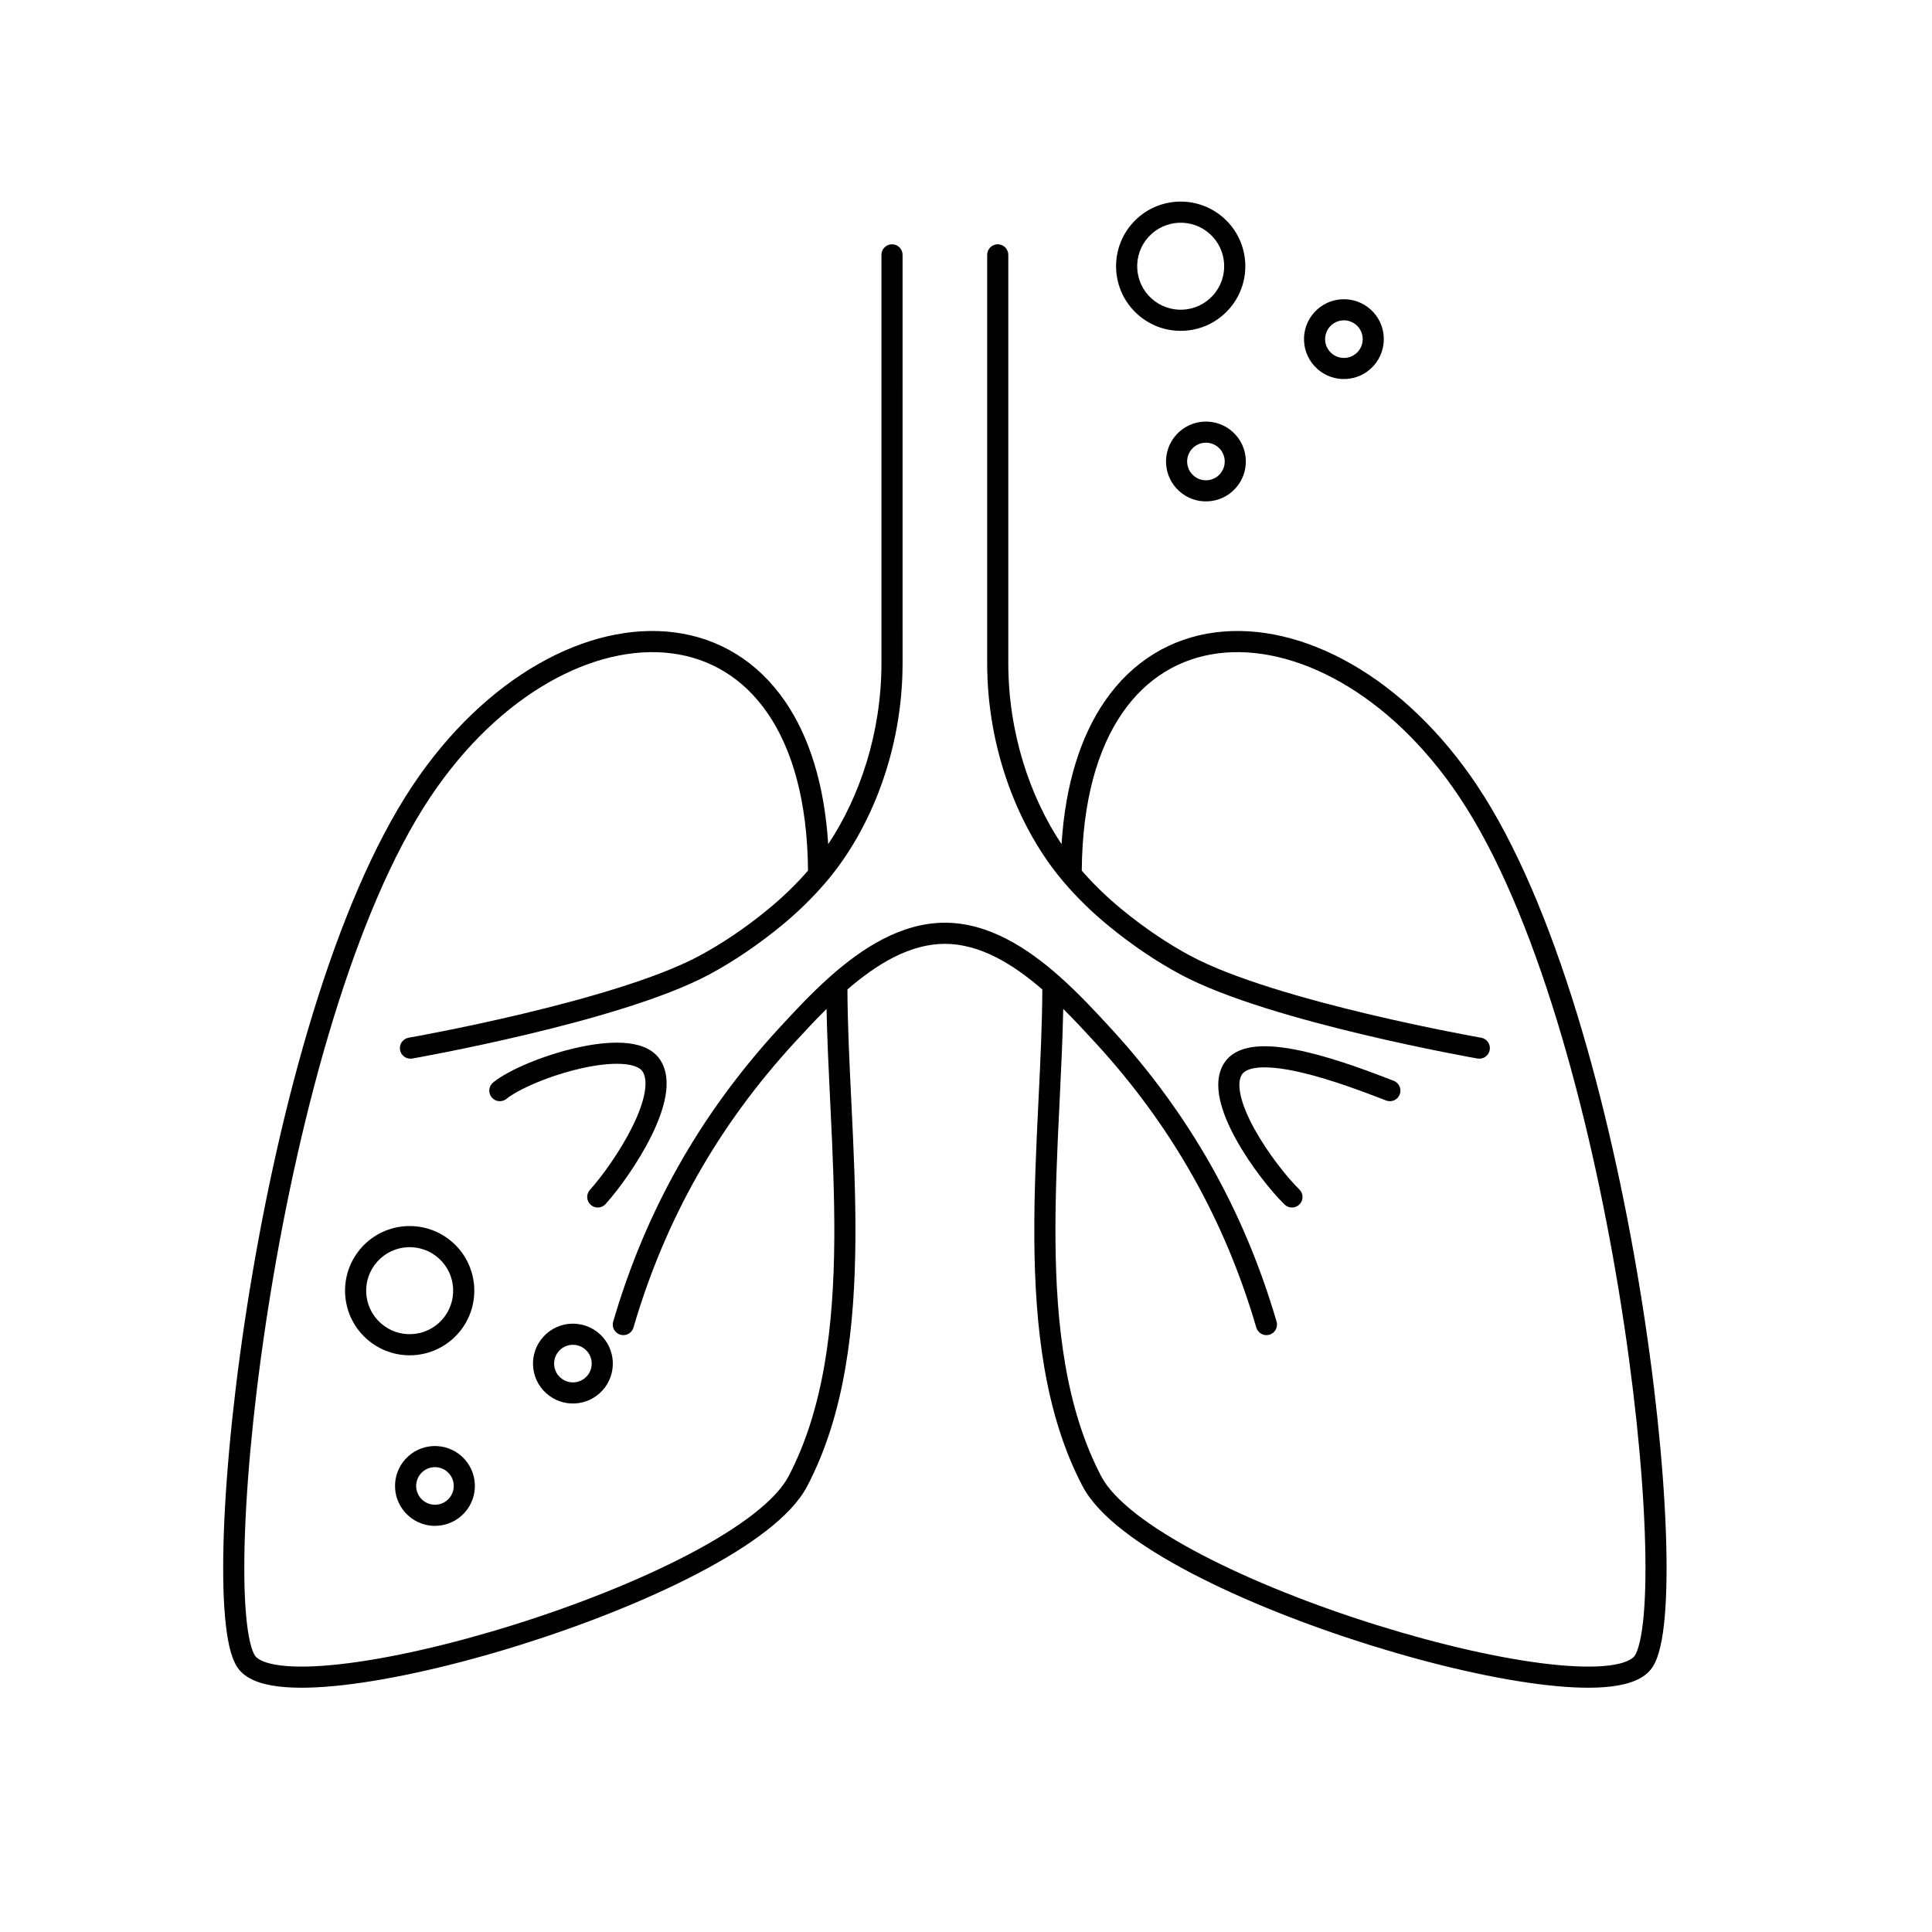 <?xml version="1.0" encoding="UTF-8"?>
<!-- Uploaded to: SVG Repo, www.svgrepo.com, Generator: SVG Repo Mixer Tools -->
<svg fill="#000000" width="800px" height="800px" version="1.1" viewBox="144 144 512 512" xmlns="http://www.w3.org/2000/svg">
 <g>
  <path d="m470.71 258.48c4.316 3.934 4.629 10.625 0.695 14.945-3.934 4.316-10.625 4.629-14.941 0.695-4.32-3.934-4.633-10.625-0.699-14.941 3.934-4.32 10.625-4.633 14.945-0.699zm-3.441 11.176c1.852-2.035 1.703-5.184-0.328-7.039-2.035-1.852-5.184-1.703-7.039 0.332-1.852 2.031-1.703 5.184 0.332 7.035 2.031 1.852 5.184 1.703 7.035-0.328z" fill-rule="evenodd"/>
  <path d="m468.43 201.89c6.992 6.371 7.496 17.203 1.129 24.195-6.371 6.992-17.203 7.5-24.195 1.129-6.992-6.367-7.5-17.203-1.129-24.195 6.367-6.992 17.199-7.5 24.195-1.129zm-3.012 20.426c4.289-4.707 3.949-12-0.758-16.289-4.707-4.285-12-3.945-16.289 0.762-4.285 4.707-3.945 12 0.762 16.289 4.707 4.285 12 3.945 16.285-0.762z" fill-rule="evenodd"/>
  <path d="m507.97 241c3.934-4.32 3.621-11.012-0.695-14.945-4.32-3.934-11.012-3.621-14.945 0.695-3.934 4.32-3.621 11.012 0.699 14.945 4.316 3.934 11.008 3.621 14.941-0.695zm-4.137-3.769c1.852-2.035 1.703-5.184-0.328-7.039-2.035-1.852-5.184-1.703-7.035 0.328-1.855 2.035-1.707 5.188 0.328 7.039 2.031 1.852 5.184 1.703 7.035-0.328z" fill-rule="evenodd"/>
  <path d="m266.39 529.97c4.32 3.934 4.633 10.625 0.699 14.945-3.938 4.32-10.625 4.633-14.945 0.699-4.32-3.934-4.633-10.625-0.699-14.945 3.938-4.32 10.625-4.633 14.945-0.699zm-3.441 11.176c1.852-2.035 1.707-5.184-0.328-7.035-2.035-1.852-5.184-1.707-7.035 0.328-1.852 2.031-1.707 5.184 0.328 7.035 2.035 1.852 5.184 1.707 7.035-0.328z" fill-rule="evenodd"/>
  <path d="m264.1 473.38c6.992 6.371 7.5 17.203 1.129 24.195-6.367 6.992-17.203 7.5-24.195 1.129-6.992-6.367-7.496-17.199-1.129-24.195 6.371-6.992 17.203-7.496 24.195-1.129zm-3.008 20.426c4.285-4.707 3.945-12-0.762-16.285-4.707-4.289-12-3.949-16.285 0.758-4.289 4.711-3.949 12 0.758 16.289 4.707 4.289 12 3.945 16.289-0.762z" fill-rule="evenodd"/>
  <path d="m303.65 512.49c3.934-4.32 3.621-11.012-0.699-14.945-4.32-3.934-11.012-3.621-14.945 0.699-3.934 4.32-3.621 11.008 0.699 14.941 4.32 3.938 11.012 3.625 14.945-0.695zm-4.141-3.769c1.852-2.035 1.707-5.184-0.328-7.035-2.035-1.852-5.184-1.707-7.035 0.328-1.852 2.031-1.707 5.184 0.328 7.035 2.035 1.852 5.184 1.707 7.035-0.328z" fill-rule="evenodd"/>
  <path d="m383.19 211.54c0-1.547-1.25-2.801-2.797-2.801s-2.801 1.254-2.801 2.801v108.21c0 18.449-5.754 35.441-14.113 47.961-1.012-16-5.082-28.582-11.402-37.809-7.379-10.777-17.719-16.809-29.32-18.309-23.043-2.981-50.262 11.898-69.387 40.551-20.852 31.238-35.27 85.316-43.133 133.3-3.941 24.055-6.262 46.734-6.91 64.465-0.32 8.859-0.227 16.539 0.305 22.562 0.266 3.012 0.645 5.66 1.152 7.863 0.5 2.152 1.168 4.094 2.129 5.535 2.106 3.152 6.324 4.496 10.789 5.051 4.672 0.578 10.57 0.402 17.195-0.348 13.273-1.496 29.98-5.34 46.742-10.578 16.766-5.238 33.707-11.906 47.449-19.105 6.871-3.598 12.996-7.356 17.918-11.168 4.879-3.785 8.762-7.769 10.91-11.867 10.039-19.141 12.625-42.301 12.777-65.547 0.078-11.648-0.457-23.41-1.004-34.773l-0.102-2.062v-0.004c-0.496-10.188-0.973-20.023-1.012-29.246 7.961-6.902 16.676-12.086 25.824-12.098 9.152 0.012 17.867 5.195 25.828 12.098-0.039 9.223-0.52 19.059-1.012 29.246v0.004l-0.102 2.062c-0.551 11.363-1.082 23.125-1.008 34.773 0.156 23.246 2.742 46.406 12.781 65.547 2.148 4.098 6.031 8.082 10.91 11.867 4.918 3.812 11.047 7.57 17.914 11.168 13.742 7.199 30.688 13.867 47.453 19.105 16.762 5.238 33.465 9.082 46.742 10.578 6.621 0.75 12.52 0.926 17.195 0.348 4.461-0.555 8.684-1.898 10.785-5.051 0.965-1.441 1.633-3.383 2.129-5.535 0.512-2.203 0.891-4.852 1.156-7.863 0.531-6.023 0.625-13.703 0.301-22.562-0.645-17.73-2.965-40.41-6.906-64.465-7.867-47.984-22.281-102.06-43.133-133.3-19.125-28.652-46.344-43.531-69.391-40.551-11.598 1.5-21.941 7.531-29.32 18.309-6.316 9.227-10.387 21.809-11.402 37.809-8.359-12.52-14.113-29.512-14.113-47.961v-108.21c0-1.547-1.254-2.801-2.797-2.801-1.547 0-2.801 1.254-2.801 2.801v108.21c0 23.023 8.434 44.02 20.129 57.812 3.754 4.43 7.832 8.34 12.043 11.797 6.207 5.098 12.75 9.5 19.074 12.891 11.926 6.391 31.727 11.953 48.277 15.895 8.328 1.98 15.926 3.574 21.441 4.672 2.762 0.547 5 0.973 6.551 1.262 0.777 0.145 1.383 0.254 1.793 0.328l0.309 0.055 0.16 0.027 0.121 0.023 0.043 0.008 0.117-0.66-0.117 0.66c1.523 0.266 2.973-0.754 3.242-2.277 0.266-1.52-0.754-2.973-2.277-3.238l-0.148-0.027c-0.102-0.016-0.258-0.043-0.457-0.082-0.402-0.07-0.996-0.18-1.762-0.32-1.531-0.285-3.746-0.707-6.481-1.25-5.469-1.086-12.996-2.664-21.238-4.625-16.598-3.953-35.727-9.379-46.93-15.383-5.977-3.203-12.219-7.398-18.164-12.281-3.734-3.066-7.332-6.484-10.66-10.312 0.148-18.602 4.266-32.309 10.668-41.66 6.481-9.465 15.406-14.621 25.418-15.918 20.184-2.609 45.582 10.488 64.016 38.109 20.141 30.168 34.414 83.211 42.262 131.09 3.914 23.875 6.207 46.312 6.84 63.766 0.32 8.73 0.223 16.16-0.281 21.867-0.254 2.856-0.602 5.227-1.035 7.094-0.441 1.914-0.926 3.086-1.328 3.691-0.633 0.941-2.559 2.07-6.82 2.602-4.055 0.5-9.461 0.371-15.883-0.355-12.812-1.445-29.152-5.191-45.699-10.359-16.535-5.164-33.152-11.715-46.523-18.719-6.688-3.504-12.504-7.09-17.082-10.637-4.613-3.578-7.773-6.973-9.383-10.039-9.402-17.926-11.988-39.988-12.141-62.988-0.074-11.473 0.453-23.09 1.004-34.465 0.031-0.703 0.066-1.402 0.102-2.102v-0.004c0.402-8.316 0.801-16.496 0.953-24.328 3.031 3 5.856 6.059 8.461 8.895 20.352 22.137 34.379 47.074 42.707 75.547 0.434 1.484 1.988 2.336 3.473 1.902 1.48-0.434 2.332-1.988 1.898-3.473-8.566-29.301-23.023-54.996-43.957-77.766-3.863-4.203-8.406-9.117-13.453-13.609-8.453-7.523-18.812-14.312-30.445-14.34-11.719 0.016-22.09 6.824-30.535 14.34-5.051 4.492-9.59 9.406-13.457 13.609-20.93 22.77-35.387 48.465-43.957 77.766-0.434 1.484 0.418 3.039 1.902 3.473 1.484 0.434 3.039-0.418 3.473-1.902 8.328-28.473 22.355-53.41 42.703-75.547 2.606-2.836 5.43-5.894 8.465-8.895 0.152 7.832 0.551 16.012 0.953 24.328v0.004c0.035 0.699 0.07 1.398 0.102 2.102 0.551 11.375 1.078 22.992 1 34.465-0.152 23-2.734 45.062-12.137 62.988-1.609 3.066-4.769 6.461-9.383 10.039-4.578 3.547-10.398 7.133-17.082 10.637-13.371 7.004-29.988 13.555-46.527 18.719-16.543 5.168-32.887 8.914-45.699 10.359-6.422 0.727-11.828 0.855-15.879 0.355-4.262-0.531-6.191-1.66-6.82-2.602-0.402-0.605-0.887-1.777-1.332-3.691-0.43-1.867-0.777-4.238-1.031-7.094-0.504-5.707-0.602-13.137-0.285-21.867 0.637-17.453 2.93-39.891 6.84-63.766 7.848-47.883 22.125-100.93 42.266-131.09 18.434-27.621 43.832-40.719 64.012-38.109 10.016 1.297 18.938 6.453 25.422 15.918 6.402 9.352 10.52 23.059 10.668 41.66-3.332 3.828-6.926 7.246-10.66 10.312-5.945 4.883-12.191 9.078-18.164 12.281-11.203 6.004-30.332 11.43-46.93 15.383-8.242 1.961-15.77 3.539-21.238 4.625-2.734 0.543-4.949 0.965-6.481 1.25-0.766 0.141-1.359 0.25-1.762 0.32l-0.262 0.047-0.195 0.035-0.148 0.027h-0.004c-1.52 0.266-2.539 1.719-2.273 3.238 0.266 1.523 1.719 2.543 3.242 2.277l-0.484-2.758 0.484 2.758 0.043-0.008 0.121-0.023c0.07-0.012 0.168-0.027 0.289-0.051l0.18-0.031c0.41-0.074 1.016-0.184 1.789-0.328 1.555-0.289 3.793-0.715 6.551-1.262 5.516-1.098 13.117-2.691 21.445-4.672 16.551-3.941 36.352-9.504 48.277-15.895 6.32-3.391 12.867-7.793 19.074-12.891 4.211-3.457 8.285-7.367 12.043-11.797 11.695-13.793 20.125-34.789 20.125-57.812z"/>
  <path d="m278.22 435.21c1.539-1.246 4.332-2.785 7.91-4.281 3.531-1.473 7.641-2.82 11.68-3.75 4.066-0.934 7.918-1.406 10.988-1.227 3.215 0.188 4.809 1.043 5.426 1.922 0.766 1.094 1.094 2.898 0.617 5.637-0.469 2.688-1.648 5.828-3.273 9.109-3.246 6.555-8.008 13.109-11.242 16.727-1.031 1.148-0.934 2.918 0.219 3.949s2.922 0.934 3.953-0.219c3.535-3.945 8.594-10.918 12.086-17.973 1.746-3.523 3.172-7.203 3.769-10.629 0.59-3.371 0.457-6.957-1.543-9.812-2.148-3.062-6.023-4.086-9.684-4.301-3.805-0.223-8.238 0.367-12.57 1.363-4.363 1-8.77 2.449-12.578 4.039-3.758 1.566-7.129 3.352-9.281 5.094-1.199 0.973-1.387 2.734-0.414 3.934 0.973 1.203 2.734 1.387 3.938 0.418z"/>
  <path d="m513.21 430.37c-5.324-2.055-14.426-5.566-22.926-7.566-4.254-1-8.535-1.668-12.211-1.516-3.566 0.145-7.316 1.098-9.465 4.164-2.043 2.914-2.043 6.57-1.312 9.938 0.742 3.43 2.356 7.098 4.281 10.578 3.844 6.957 9.266 13.738 12.844 17.242 1.105 1.082 2.879 1.066 3.961-0.039s1.062-2.879-0.043-3.957c-3.191-3.125-8.277-9.473-11.863-15.957-1.793-3.242-3.129-6.375-3.711-9.055-0.594-2.742-0.301-4.5 0.426-5.535 0.613-0.875 2.074-1.664 5.113-1.785 2.926-0.121 6.637 0.418 10.699 1.371 8.094 1.906 16.879 5.289 22.25 7.363l0.074 0.027c1.441 0.555 3.062-0.16 3.617-1.602 0.559-1.445-0.16-3.062-1.602-3.621z"/>
 </g>
</svg>